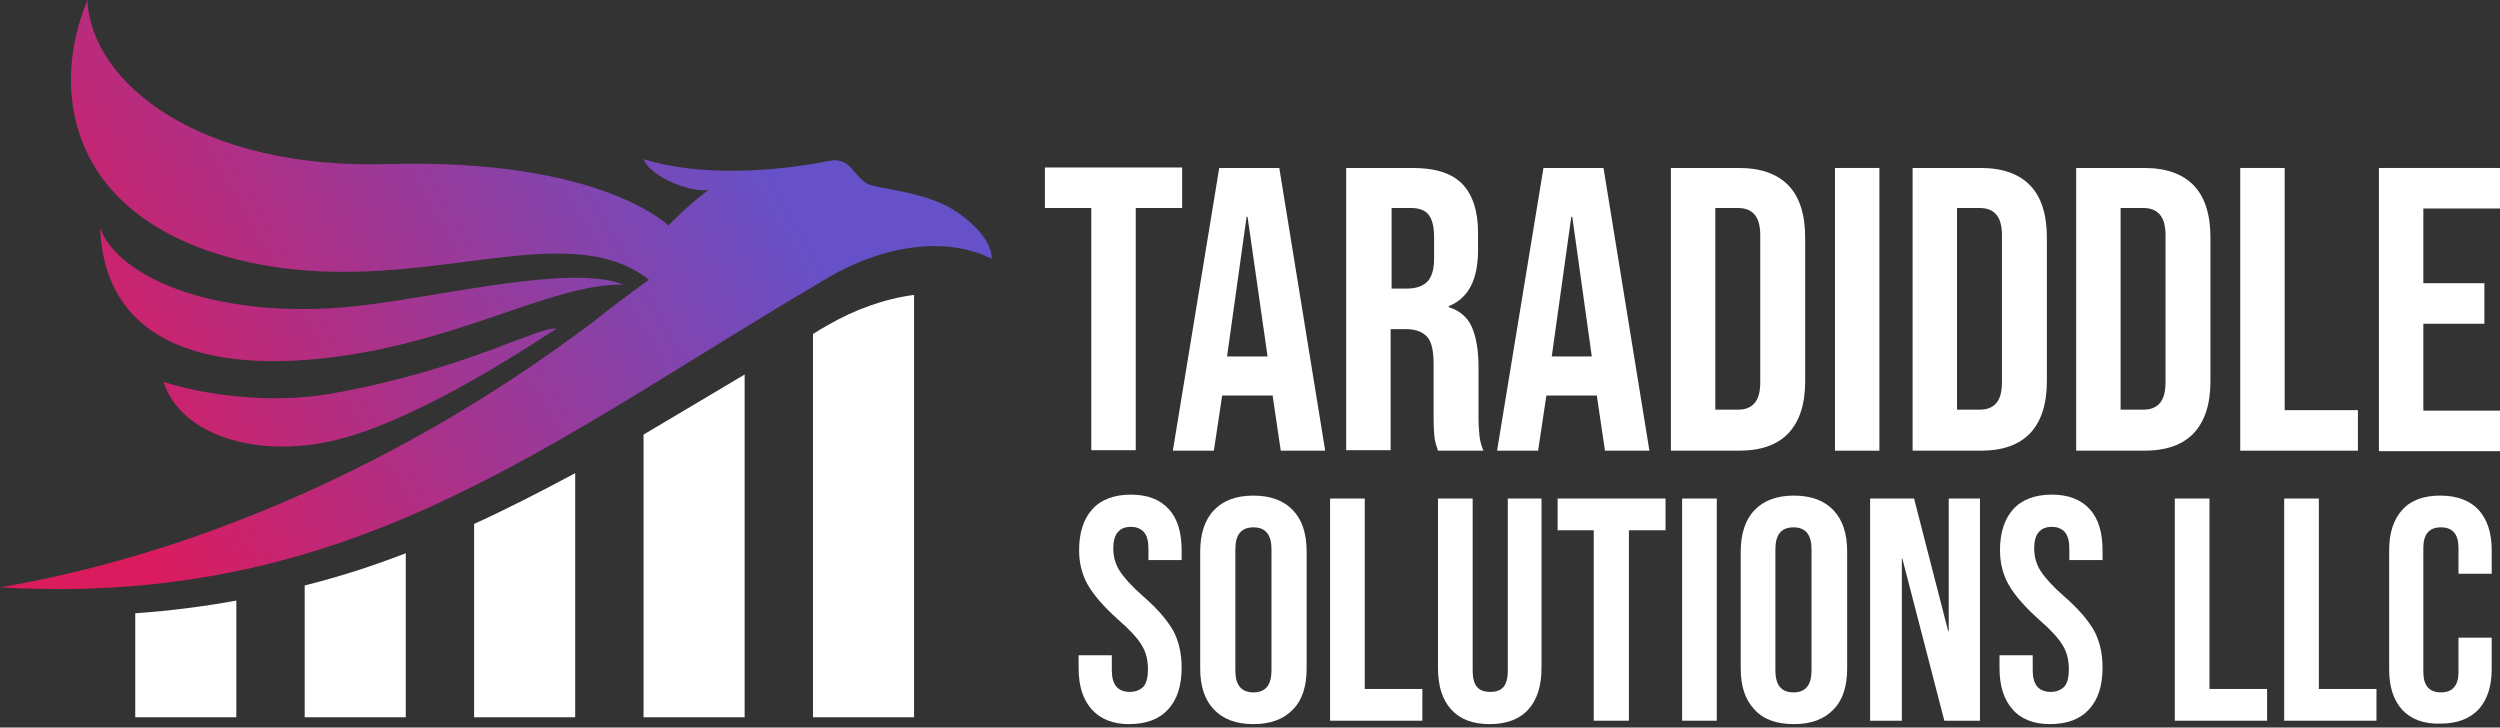 <?xml version="1.0" encoding="utf-8"?>
<!-- Generator: Adobe Illustrator 27.5.0, SVG Export Plug-In . SVG Version: 6.00 Build 0)  -->
<svg version="1.1" id="_Слой_1" xmlns="http://www.w3.org/2000/svg" xmlns:xlink="http://www.w3.org/1999/xlink" x="0px"
	 y="0px" viewBox="0 0 512 149" style="enable-background:new 0 0 512 149;" xml:space="preserve">
<rect x="0" y="0" width="512" height="149" fill="#333333" stroke="none"/>
<style type="text/css">
	.st0{fill:#FFFFFF;}
	.st1{fill:url(#SVGID_1_);}
	.st2{fill:url(#SVGID_00000090990202684646234000000011540407207971978408_);}
	.st3{fill:url(#SVGID_00000183960787492809655270000000518170462397511057_);}
</style>
<g>
	<g>
		<path class="st0" d="M223.5,42.6h-9.5v-8.3h28.1v8.3h-9.5v49.6h-9.1V42.6z"/>
		<path class="st0" d="M249.7,34.4H262l9.4,57.9h-9.1l-1.7-11.5v0.2h-10.3l-1.7,11.3h-8.4L249.7,34.4z M259.6,73l-4.1-28.6h-0.2
			l-4,28.6H259.6z"/>
		<path class="st0" d="M275.8,34.4h13.5c4.7,0,8.1,1.1,10.2,3.3c2.1,2.2,3.2,5.5,3.2,10v3.6c0,6-2,9.8-6,11.4v0.2
			c2.2,0.7,3.8,2,4.7,4c0.9,2,1.4,4.8,1.4,8.2v10.2c0,1.7,0.1,3,0.2,4c0.1,1,0.4,2,0.8,3h-9.3c-0.3-0.9-0.6-1.8-0.7-2.6
			c-0.1-0.8-0.2-2.3-0.2-4.5V74.5c0-2.6-0.4-4.5-1.3-5.5c-0.9-1-2.3-1.6-4.4-1.6h-3.1v24.8h-9.1V34.4z M288.2,59.1
			c1.8,0,3.2-0.5,4.1-1.4c0.9-0.9,1.4-2.5,1.4-4.7v-4.5c0-2.1-0.4-3.6-1.1-4.5c-0.7-0.9-1.9-1.4-3.5-1.4h-4.1v16.5H288.2z"/>
		<path class="st0" d="M316.1,34.4h12.3l9.4,57.9h-9.1l-1.7-11.5v0.2h-10.3l-1.7,11.3h-8.4L316.1,34.4z M326,73l-4-28.6h-0.2
			l-4,28.6H326z"/>
		<path class="st0" d="M342.2,34.4h13.9c4.5,0,7.9,1.2,10.2,3.6c2.3,2.4,3.4,6,3.4,10.7v29.3c0,4.7-1.1,8.2-3.4,10.7
			c-2.3,2.4-5.6,3.6-10.2,3.6h-13.9V34.4z M355.9,83.9c1.5,0,2.6-0.4,3.4-1.3c0.8-0.9,1.2-2.3,1.2-4.3V48.2c0-2-0.4-3.4-1.2-4.3
			c-0.8-0.9-1.9-1.3-3.4-1.3h-4.6v41.3H355.9z"/>
		<path class="st0" d="M375.8,34.4h9.1v57.9h-9.1V34.4z"/>
		<path class="st0" d="M391.7,34.4h13.9c4.5,0,7.9,1.2,10.2,3.6c2.3,2.4,3.4,6,3.4,10.7v29.3c0,4.7-1.1,8.2-3.4,10.7
			c-2.3,2.4-5.6,3.6-10.2,3.6h-13.9V34.4z M405.4,83.9c1.5,0,2.6-0.4,3.4-1.3c0.8-0.9,1.2-2.3,1.2-4.3V48.2c0-2-0.4-3.4-1.2-4.3
			c-0.8-0.9-1.9-1.3-3.4-1.3h-4.6v41.3H405.4z"/>
		<path class="st0" d="M425.2,34.4h13.9c4.5,0,7.9,1.2,10.2,3.6c2.3,2.4,3.4,6,3.4,10.7v29.3c0,4.7-1.1,8.2-3.4,10.7
			c-2.3,2.4-5.6,3.6-10.2,3.6h-13.9V34.4z M438.9,83.9c1.5,0,2.6-0.4,3.4-1.3c0.8-0.9,1.2-2.3,1.2-4.3V48.2c0-2-0.4-3.4-1.2-4.3
			c-0.8-0.9-1.9-1.3-3.4-1.3h-4.6v41.3H438.9z"/>
		<path class="st0" d="M458.8,34.4h9.1v49.6h15v8.3h-24.1V34.4z"/>
		<path class="st0" d="M487.2,34.4H512v8.3h-15.7v15.3h12.5v8.3h-12.5v17.8H512v8.3h-24.8V34.4z"/>
	</g>
	<g>
		<path class="st0" d="M223.6,145.3c-1.8-2-2.7-4.8-2.7-8.5v-2.6h6.8v3.1c0,2.9,1.2,4.4,3.7,4.4c1.2,0,2.1-0.4,2.8-1.1
			c0.6-0.7,0.9-1.9,0.9-3.5c0-1.9-0.4-3.6-1.3-5c-0.9-1.5-2.5-3.2-4.8-5.2c-2.9-2.6-5-5-6.2-7.1c-1.2-2.1-1.8-4.5-1.8-7.1
			c0-3.6,0.9-6.4,2.7-8.4c1.8-2,4.5-3,7.9-3c3.4,0,6,1,7.8,3c1.8,2,2.6,4.8,2.6,8.5v1.9h-6.8v-2.3c0-1.6-0.3-2.7-0.9-3.4
			c-0.6-0.7-1.5-1.1-2.7-1.1c-2.4,0-3.6,1.5-3.6,4.4c0,1.6,0.4,3.2,1.3,4.6c0.9,1.4,2.5,3.2,4.8,5.2c3,2.6,5,5,6.2,7.1
			c1.1,2.1,1.7,4.6,1.7,7.5c0,3.7-0.9,6.6-2.8,8.6c-1.8,2-4.5,3-8,3C228,148.3,225.4,147.3,223.6,145.3z"/>
		<path class="st0" d="M248.6,145.3c-1.9-2-2.8-4.8-2.8-8.4v-23.9c0-3.6,0.9-6.5,2.8-8.5c1.9-2,4.6-3,8.1-3c3.5,0,6.2,1,8.1,3
			c1.9,2,2.8,4.8,2.8,8.5v23.9c0,3.6-0.9,6.5-2.8,8.4c-1.9,2-4.6,3-8.1,3C253.2,148.3,250.5,147.3,248.6,145.3z M260.4,137.3v-24.8
			c0-3-1.2-4.5-3.7-4.5c-2.5,0-3.7,1.5-3.7,4.5v24.8c0,3,1.2,4.5,3.7,4.5C259.2,141.8,260.4,140.3,260.4,137.3z"/>
		<path class="st0" d="M272.4,102.1h7.1v39h11.8v6.5h-18.9V102.1z"/>
		<path class="st0" d="M297.2,145.3c-1.8-2-2.7-4.8-2.7-8.5v-34.7h7.1v35.2c0,1.6,0.3,2.7,0.9,3.4c0.6,0.7,1.5,1,2.7,1
			c1.2,0,2.1-0.3,2.7-1c0.6-0.7,0.9-1.8,0.9-3.4v-35.2h6.9v34.7c0,3.7-0.9,6.5-2.7,8.5c-1.8,2-4.5,3-7.9,3
			C301.6,148.3,299,147.3,297.2,145.3z"/>
		<path class="st0" d="M326.4,108.6H319v-6.5h22.1v6.5h-7.5v39h-7.2V108.6z"/>
		<path class="st0" d="M344.5,102.1h7.1v45.5h-7.1V102.1z"/>
		<path class="st0" d="M359.3,145.3c-1.9-2-2.8-4.8-2.8-8.4v-23.9c0-3.6,0.9-6.5,2.8-8.5c1.9-2,4.6-3,8.1-3c3.5,0,6.2,1,8.1,3
			c1.9,2,2.8,4.8,2.8,8.5v23.9c0,3.6-0.9,6.5-2.8,8.4c-1.9,2-4.6,3-8.1,3C363.8,148.3,361.1,147.3,359.3,145.3z M371,137.3v-24.8
			c0-3-1.2-4.5-3.7-4.5c-2.5,0-3.7,1.5-3.7,4.5v24.8c0,3,1.2,4.5,3.7,4.5C369.8,141.8,371,140.3,371,137.3z"/>
		<path class="st0" d="M383,102.1h9l7,27.2h0.1v-27.2h6.4v45.5h-7.3l-8.6-33.2h-0.1v33.2H383V102.1z"/>
		<path class="st0" d="M412.2,145.3c-1.8-2-2.7-4.8-2.7-8.5v-2.6h6.8v3.1c0,2.9,1.2,4.4,3.7,4.4c1.2,0,2.1-0.4,2.8-1.1
			c0.6-0.7,0.9-1.9,0.9-3.5c0-1.9-0.4-3.6-1.3-5c-0.9-1.5-2.5-3.2-4.8-5.2c-2.9-2.6-5-5-6.2-7.1c-1.2-2.1-1.8-4.5-1.8-7.1
			c0-3.6,0.9-6.4,2.7-8.4c1.8-2,4.5-3,7.9-3c3.4,0,6,1,7.8,3c1.8,2,2.6,4.8,2.6,8.5v1.9h-6.8v-2.3c0-1.6-0.3-2.7-0.9-3.4
			c-0.6-0.7-1.5-1.1-2.7-1.1c-2.4,0-3.6,1.5-3.6,4.4c0,1.6,0.4,3.2,1.3,4.6c0.9,1.4,2.5,3.2,4.8,5.2c3,2.6,5,5,6.2,7.1
			c1.1,2.1,1.7,4.6,1.7,7.5c0,3.7-0.9,6.6-2.8,8.6c-1.8,2-4.5,3-8,3C416.6,148.3,413.9,147.3,412.2,145.3z"/>
		<path class="st0" d="M445.3,102.1h7.2v39h11.8v6.5h-18.9V102.1z"/>
		<path class="st0" d="M467.7,102.1h7.2v39h11.8v6.5h-18.9V102.1z"/>
		<path class="st0" d="M492,145.4c-1.8-2-2.7-4.7-2.7-8.3v-24.4c0-3.6,0.9-6.3,2.7-8.3c1.8-2,4.4-2.9,7.8-2.9c3.4,0,6,1,7.8,2.9
			c1.8,2,2.7,4.7,2.7,8.3v4.8h-6.8v-5.3c0-2.8-1.2-4.2-3.6-4.2c-2.4,0-3.6,1.4-3.6,4.2v25.4c0,2.8,1.2,4.2,3.6,4.2
			c2.4,0,3.6-1.4,3.6-4.2v-7h6.8v6.4c0,3.6-0.9,6.3-2.7,8.3c-1.8,1.9-4.4,2.9-7.8,2.9C496.4,148.3,493.8,147.3,492,145.4z"/>
	</g>
	<g>
		<g>
			<g>
				<linearGradient id="SVGID_1_" gradientUnits="userSpaceOnUse" x1="-3.824" y1="91.918" x2="142.898" y2="8.011">
					<stop  offset="0.114" style="stop-color:#DA1C5F"/>
					<stop  offset="1" style="stop-color:#6651C8"/>
				</linearGradient>
				<path class="st1" d="M0,120.3c72.3,4.1,111.7-29.5,169.7-63.5c9.7-5.7,22.9-9,33.4-3.8c0.1-4.5-6.1-9.4-9.8-11.1
					c-5.9-2.8-13.5-3.3-15.5-4.2c-1-0.4-2.3-1.9-3.4-3.2c-1-1.3-2.7-1.9-4.3-1.6c-6.6,1.3-23.9,4.1-38.3-0.3
					c1.5,3.8,9.9,6.9,13.3,6.3c-4.6,3.4-8.2,7.3-8.2,7.3s-13.8-13.8-57.3-12.6C41.1,34.8,18.7,17.2,17.9,0
					C9.7,19.8,15,45.4,50.1,53.5c35.1,8.1,65.2-10,82.8,3.8c-4.9,3.5-7.9,5.8-11.9,9C116.6,69.2,68,108.6,0,120.3z"/>
			</g>
			<g>
				
					<linearGradient id="SVGID_00000155139894309022714050000007068936790106816680_" gradientUnits="userSpaceOnUse" x1="-1.622" y1="95.768" x2="145.1" y2="11.861">
					<stop  offset="0.114" style="stop-color:#DA1C5F"/>
					<stop  offset="1" style="stop-color:#6651C8"/>
				</linearGradient>
				<path style="fill:url(#SVGID_00000155139894309022714050000007068936790106816680_);" d="M127.7,58.3c-11.4-4.6-40.9,3.4-58,4.7
					c-26.8,2-45.6-6.5-49.2-16.3c1,23.9,22.3,30.2,50.3,26.1C96,69,113.9,58,127.7,58.3z"/>
			</g>
			<g>
				
					<linearGradient id="SVGID_00000081639908335529513940000001411306281324618668_" gradientUnits="userSpaceOnUse" x1="6.543" y1="111.521" x2="152.85" y2="27.852">
					<stop  offset="0.114" style="stop-color:#DA1C5F"/>
					<stop  offset="1" style="stop-color:#6651C8"/>
				</linearGradient>
				<path style="fill:url(#SVGID_00000081639908335529513940000001411306281324618668_);" d="M114,67.3c-3.6-0.6-18.5,8.4-46.1,13.3
					c-12.3,2.2-26.2,0.3-34.4-2.4c3,9.6,15.8,14.9,30.7,12.8C80,88.9,102,75.1,114,67.3z"/>
			</g>
			<path class="st0" d="M62.4,146.9h20.7v-33.6c-6.7,2.6-13.5,4.8-20.7,6.6V146.9z"/>
			<path class="st0" d="M97.1,146.9h20.7v-50c-6.9,3.7-13.7,7.2-20.7,10.4V146.9z"/>
			<path class="st0" d="M27.7,146.9h20.7V123c-6.6,1.2-13.5,2.1-20.7,2.6V146.9z"/>
			<path class="st0" d="M131.8,146.9h20.7V76.7c-7.1,4.2-13.9,8.3-20.7,12.3V146.9z"/>
			<path class="st0" d="M166.5,68.4v78.5h20.7V60.4c-6.2,0.8-12.3,3.1-17.5,6.1C168.6,67.1,167.6,67.7,166.5,68.4z"/>
		</g>
	</g>
</g>
</svg>
